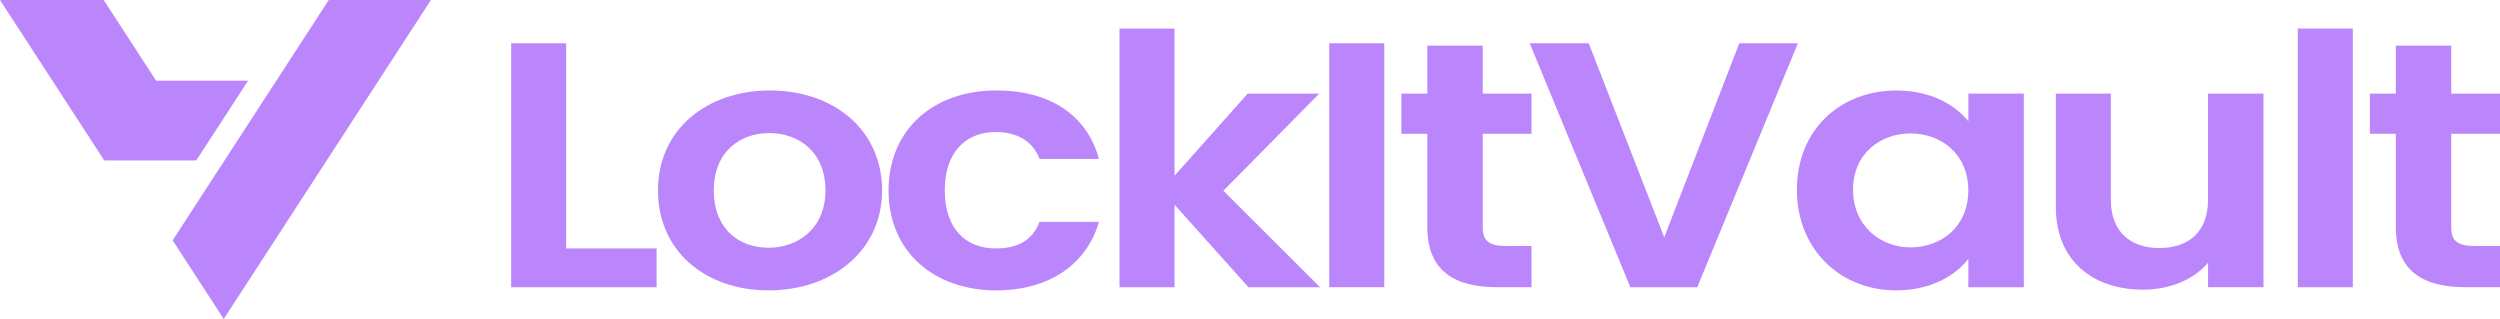 <svg width="180" height="23" viewBox="0 0 180 23" fill="none" xmlns="http://www.w3.org/2000/svg">
<path fill-rule="evenodd" clip-rule="evenodd" d="M3.734 5.748L7.506 11.553H8.729H14.97H14.131L17.865 5.806H11.24L7.465 0H0.11H0L0.053 0.083L3.734 5.748Z" fill="#BB86FC"/>
<path fill-rule="evenodd" clip-rule="evenodd" d="M12.43 17.304L16.108 22.965L31.029 0H23.671L12.43 17.304Z" fill="#BB86FC"/>
<path d="M36.803 3.113V20.682H47.276V17.888H40.765V3.113H36.803Z" fill="#BB86FC"/>
<path d="M51.394 13.709C51.394 10.915 53.289 9.582 55.385 9.582C57.48 9.582 59.433 10.915 59.433 13.709C59.433 16.478 57.423 17.837 55.328 17.837C53.204 17.837 51.394 16.478 51.394 13.709ZM63.51 13.709C63.51 9.306 59.971 6.512 55.442 6.512C50.913 6.512 47.374 9.306 47.374 13.709C47.374 18.087 50.798 20.907 55.328 20.907C59.886 20.907 63.51 18.087 63.51 13.709Z" fill="#BB86FC"/>
<path d="M63.975 13.709C63.975 18.087 67.204 20.907 71.734 20.907C75.639 20.907 78.273 18.942 79.125 15.974H74.848C74.367 17.232 73.348 17.888 71.705 17.888C69.495 17.888 68.023 16.427 68.023 13.709C68.023 10.991 69.495 9.506 71.705 9.506C73.348 9.506 74.396 10.259 74.848 11.444H79.125C78.277 8.324 75.643 6.512 71.734 6.512C67.204 6.512 63.975 9.332 63.975 13.709Z" fill="#BB86FC"/>
<path d="M80.605 20.682H84.567V14.742L89.892 20.682H95.045L88.082 13.735L94.988 6.737H89.835L84.567 12.651V2.058H80.605V20.682Z" fill="#BB86FC"/>
<path d="M99.668 3.113H95.706V20.678H99.668V3.113Z" fill="#BB86FC"/>
<path d="M102.767 16.351C102.767 19.547 104.777 20.678 107.777 20.678H110.268V17.71H108.43C107.182 17.71 106.758 17.308 106.758 16.377V9.632H110.268V6.737H106.758V3.29H102.767V6.737H100.9V9.632H102.767V16.351Z" fill="#BB86FC"/>
<path d="M119.825 17.083L114.386 3.113H110.138L117.387 20.682H122.202L129.451 3.113H125.231L119.825 17.083Z" fill="#BB86FC"/>
<path d="M141.718 13.709C141.718 16.351 139.736 17.811 137.555 17.811C135.431 17.811 133.421 16.3 133.421 13.659C133.421 11.017 135.431 9.607 137.555 9.607C139.736 9.607 141.718 11.067 141.718 13.709ZM129.377 13.659C129.377 18.011 132.549 20.906 136.511 20.906C139.002 20.906 140.788 19.848 141.722 18.641V20.682H145.713V6.74H141.722V8.73C140.788 7.574 139.059 6.516 136.54 6.516C132.544 6.512 129.377 9.306 129.377 13.659Z" fill="#BB86FC"/>
<path d="M162.966 6.737H158.975V14.412C158.975 16.652 157.618 17.859 155.465 17.859C153.369 17.859 151.983 16.652 151.983 14.412V6.737H148.021V14.916C148.021 18.743 150.654 20.856 154.307 20.856C156.26 20.856 157.989 20.102 158.979 18.917V20.678H162.971V6.737H162.966Z" fill="#BB86FC"/>
<path d="M169.404 2.058H165.441V20.682H169.404V2.058Z" fill="#BB86FC"/>
<path d="M172.499 16.351C172.499 19.547 174.509 20.678 177.509 20.678H180V17.71H178.161C176.914 17.71 176.49 17.308 176.49 16.377V9.632H180V6.737H176.49V3.29H172.499V6.737H170.631V9.632H172.499V16.351Z" fill="#BB86FC"/>
</svg>
